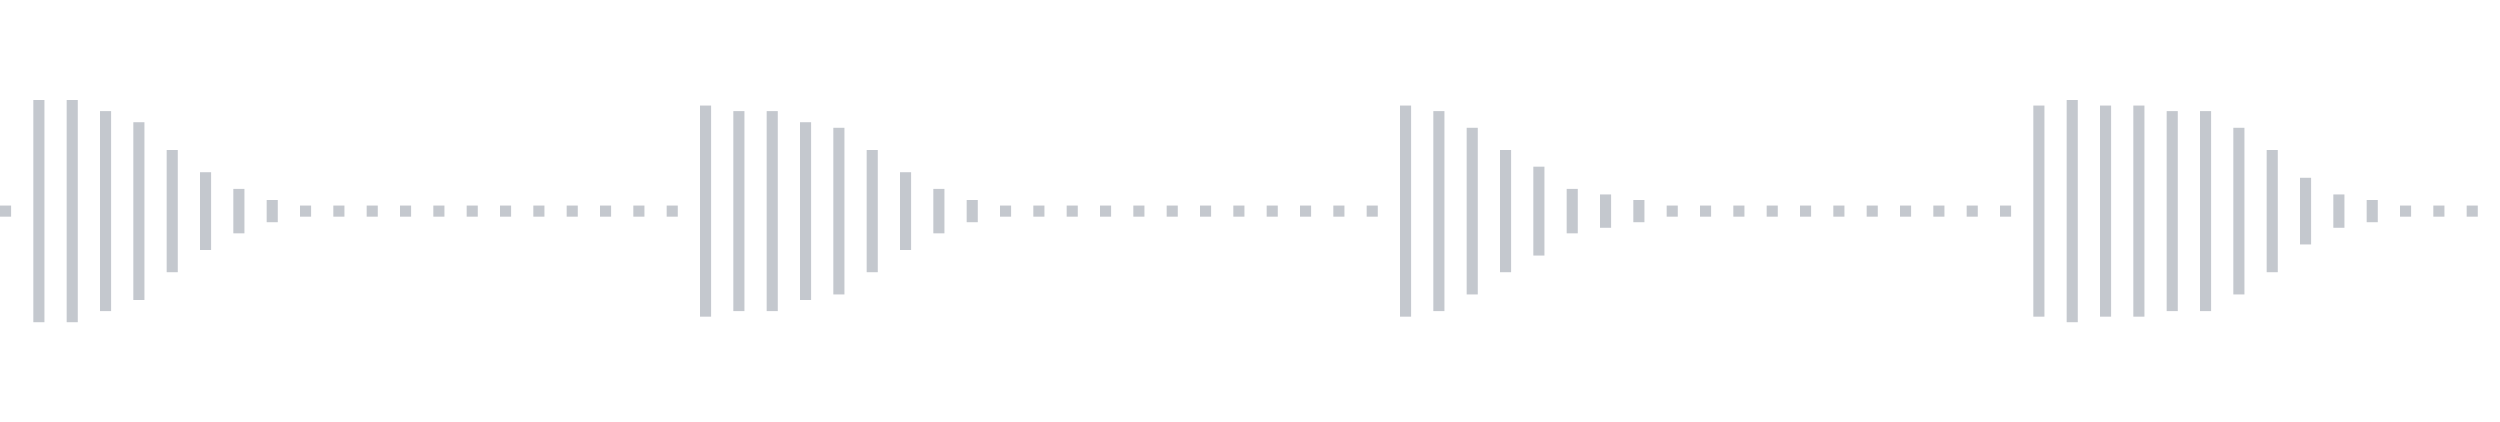 <svg xmlns="http://www.w3.org/2000/svg" xmlns:xlink="http://www.w3/org/1999/xlink" viewBox="0 0 225 38" preserveAspectRatio="none" width="100%" height="100%" fill="#C4C8CE"><g id="waveform-2c72bd72-4db5-4c52-b257-63facf2953d3"><rect x="0" y="18.5" width="1" height="1"/><rect x="3" y="9.0" width="1" height="20"/><rect x="6" y="9.0" width="1" height="20"/><rect x="9" y="10.0" width="1" height="18"/><rect x="12" y="11.0" width="1" height="16"/><rect x="15" y="13.5" width="1" height="11"/><rect x="18" y="15.5" width="1" height="7"/><rect x="21" y="17.0" width="1" height="4"/><rect x="24" y="18.0" width="1" height="2"/><rect x="27" y="18.5" width="1" height="1"/><rect x="30" y="18.5" width="1" height="1"/><rect x="33" y="18.5" width="1" height="1"/><rect x="36" y="18.5" width="1" height="1"/><rect x="39" y="18.5" width="1" height="1"/><rect x="42" y="18.5" width="1" height="1"/><rect x="45" y="18.5" width="1" height="1"/><rect x="48" y="18.5" width="1" height="1"/><rect x="51" y="18.5" width="1" height="1"/><rect x="54" y="18.5" width="1" height="1"/><rect x="57" y="18.5" width="1" height="1"/><rect x="60" y="18.5" width="1" height="1"/><rect x="63" y="9.5" width="1" height="19"/><rect x="66" y="10.0" width="1" height="18"/><rect x="69" y="10.0" width="1" height="18"/><rect x="72" y="11.0" width="1" height="16"/><rect x="75" y="11.5" width="1" height="15"/><rect x="78" y="13.5" width="1" height="11"/><rect x="81" y="15.5" width="1" height="7"/><rect x="84" y="17.0" width="1" height="4"/><rect x="87" y="18.0" width="1" height="2"/><rect x="90" y="18.5" width="1" height="1"/><rect x="93" y="18.5" width="1" height="1"/><rect x="96" y="18.5" width="1" height="1"/><rect x="99" y="18.5" width="1" height="1"/><rect x="102" y="18.5" width="1" height="1"/><rect x="105" y="18.5" width="1" height="1"/><rect x="108" y="18.5" width="1" height="1"/><rect x="111" y="18.5" width="1" height="1"/><rect x="114" y="18.5" width="1" height="1"/><rect x="117" y="18.5" width="1" height="1"/><rect x="120" y="18.5" width="1" height="1"/><rect x="123" y="18.5" width="1" height="1"/><rect x="126" y="9.5" width="1" height="19"/><rect x="129" y="10.0" width="1" height="18"/><rect x="132" y="11.5" width="1" height="15"/><rect x="135" y="13.5" width="1" height="11"/><rect x="138" y="15.0" width="1" height="8"/><rect x="141" y="17.0" width="1" height="4"/><rect x="144" y="17.5" width="1" height="3"/><rect x="147" y="18.0" width="1" height="2"/><rect x="150" y="18.5" width="1" height="1"/><rect x="153" y="18.5" width="1" height="1"/><rect x="156" y="18.5" width="1" height="1"/><rect x="159" y="18.5" width="1" height="1"/><rect x="162" y="18.5" width="1" height="1"/><rect x="165" y="18.5" width="1" height="1"/><rect x="168" y="18.5" width="1" height="1"/><rect x="171" y="18.5" width="1" height="1"/><rect x="174" y="18.5" width="1" height="1"/><rect x="177" y="18.5" width="1" height="1"/><rect x="180" y="18.5" width="1" height="1"/><rect x="183" y="9.5" width="1" height="19"/><rect x="186" y="9.0" width="1" height="20"/><rect x="189" y="9.5" width="1" height="19"/><rect x="192" y="9.5" width="1" height="19"/><rect x="195" y="10.0" width="1" height="18"/><rect x="198" y="10.0" width="1" height="18"/><rect x="201" y="11.5" width="1" height="15"/><rect x="204" y="13.5" width="1" height="11"/><rect x="207" y="16.0" width="1" height="6"/><rect x="210" y="17.5" width="1" height="3"/><rect x="213" y="18.0" width="1" height="2"/><rect x="216" y="18.5" width="1" height="1"/><rect x="219" y="18.5" width="1" height="1"/><rect x="222" y="18.5" width="1" height="1"/></g></svg>
